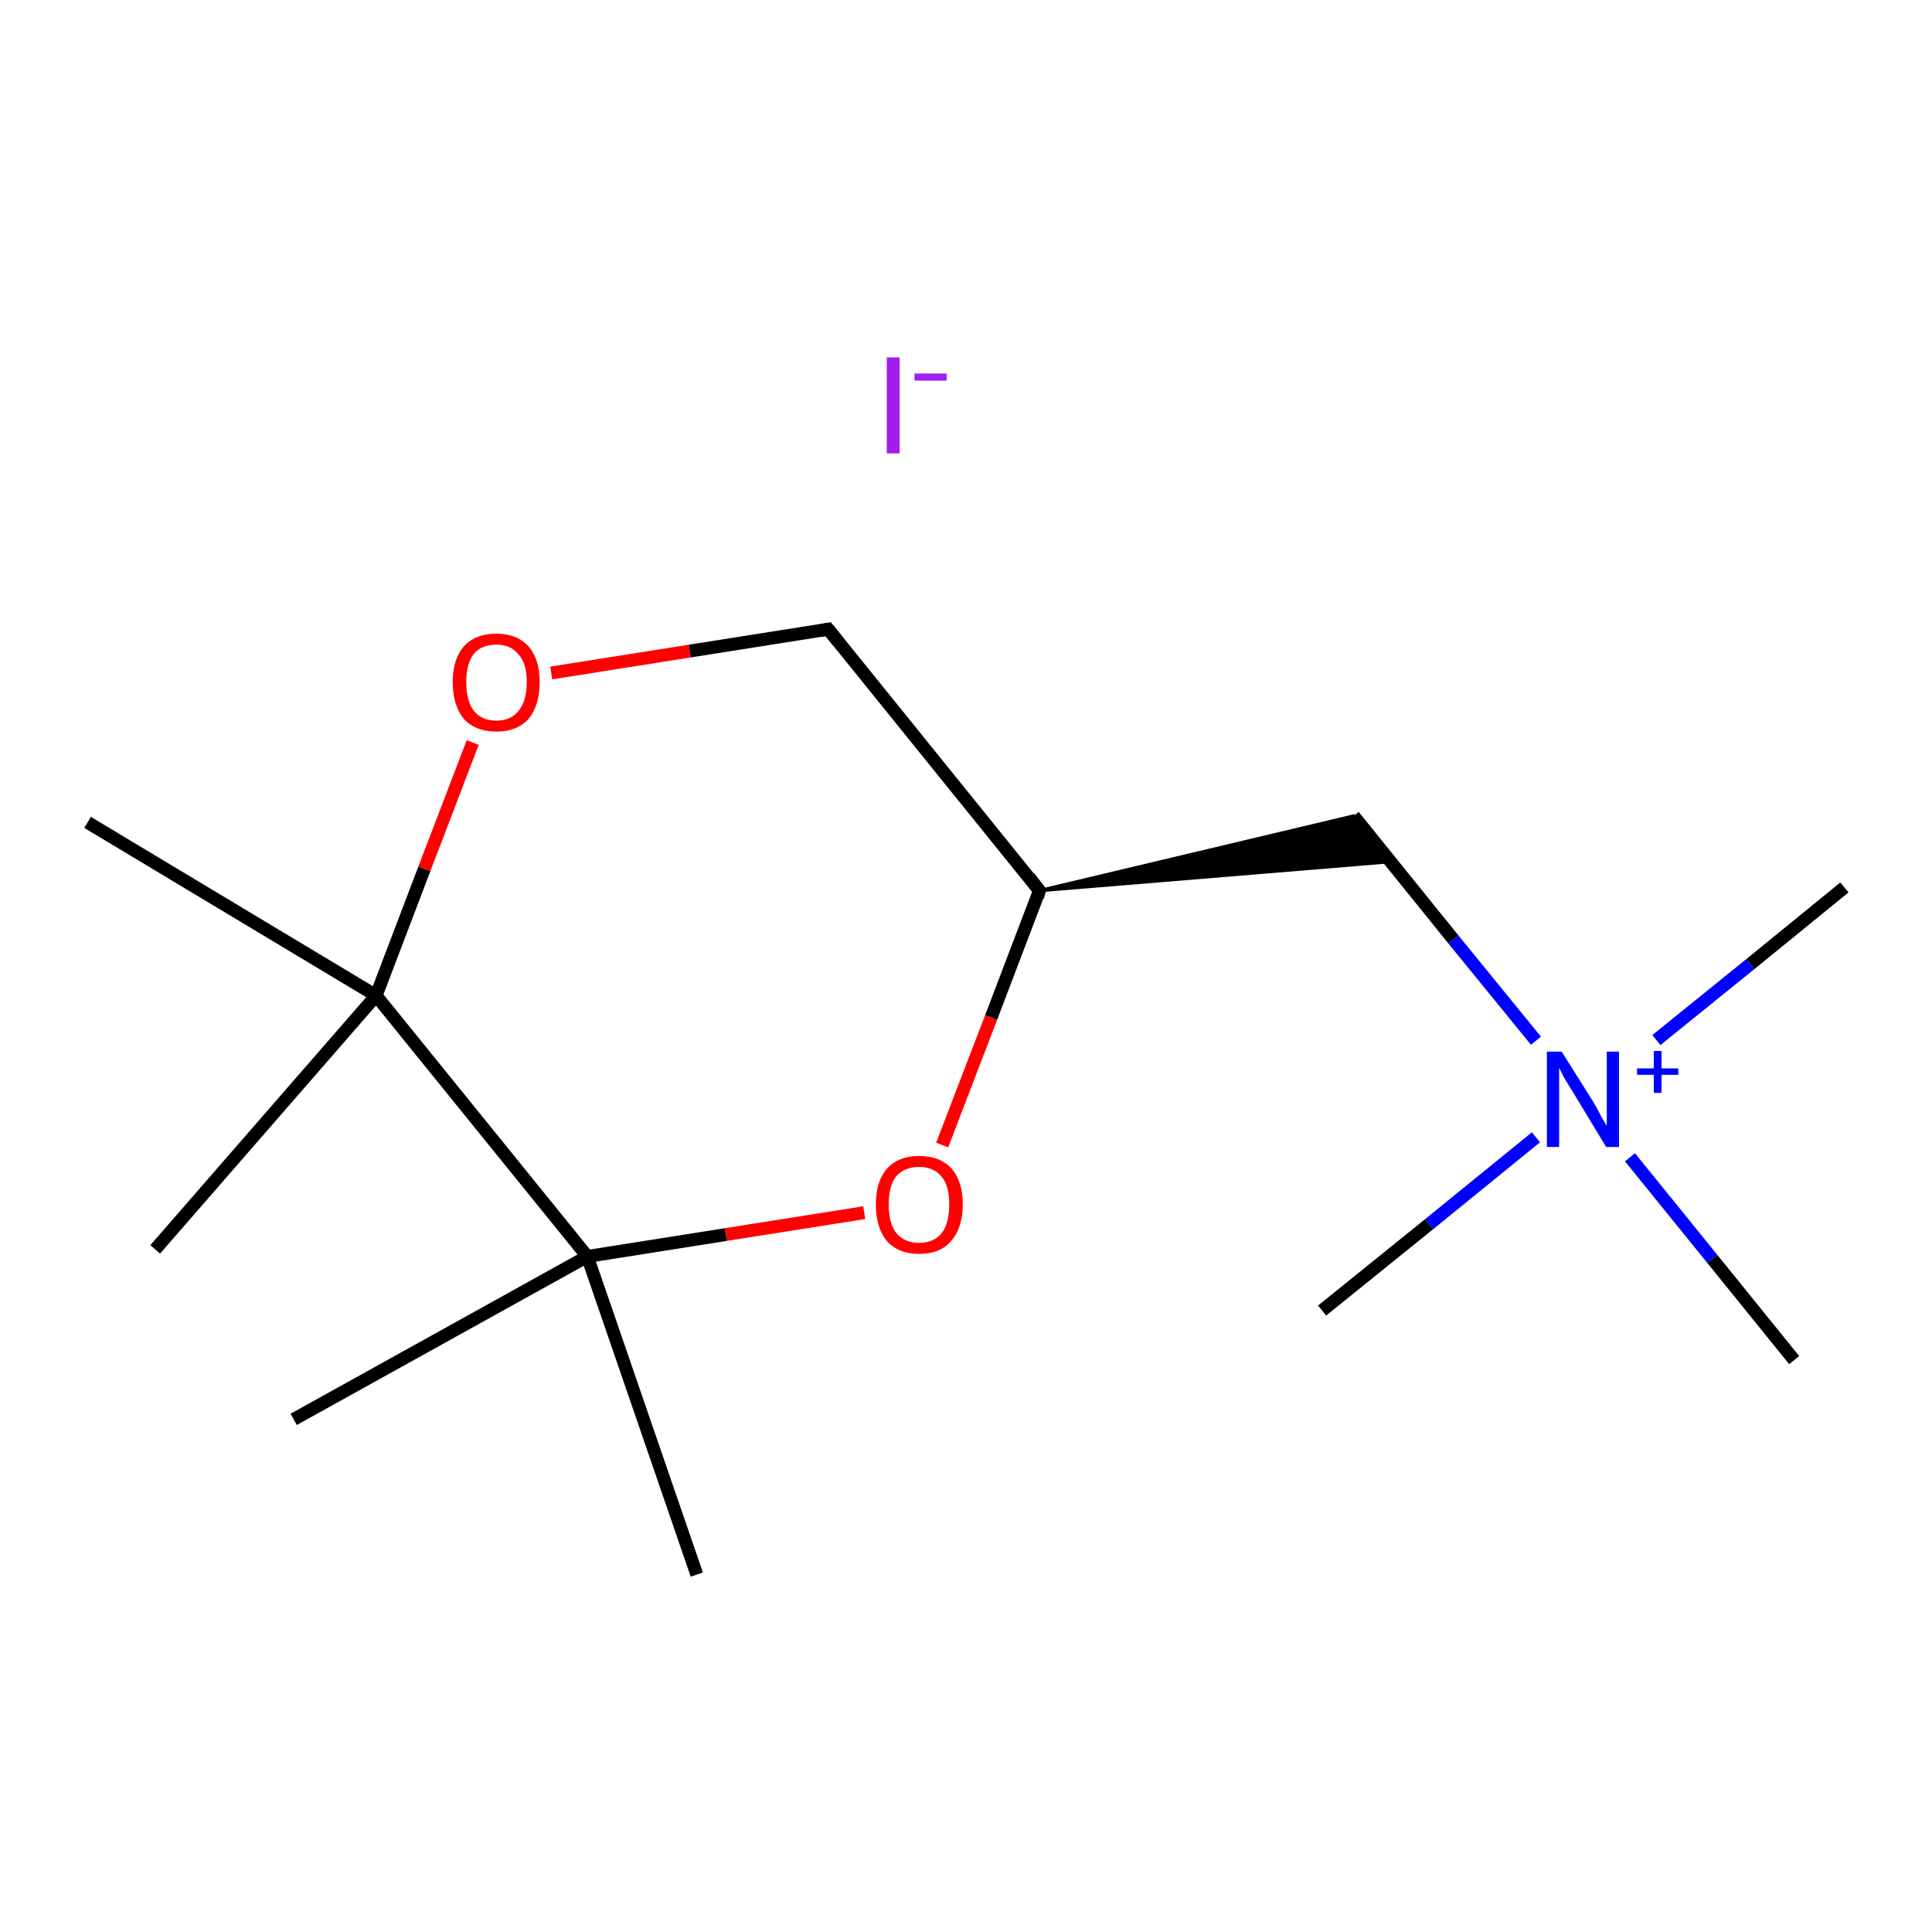 <?xml version='1.0' encoding='iso-8859-1'?>
<svg version='1.1' baseProfile='full'
              xmlns='http://www.w3.org/2000/svg'
                      xmlns:rdkit='http://www.rdkit.org/xml'
                      xmlns:xlink='http://www.w3.org/1999/xlink'
                  xml:space='preserve'
width='300px' height='300px' viewBox='0 0 300 300'>
<!-- END OF HEADER -->
<rect style='opacity:1.0;fill:#FFFFFF;stroke:none' width='300.0' height='300.0' x='0.0' y='0.0'> </rect>
<path class='bond-0 atom-0 atom-1' d='M 24.1,194.0 L 58.4,154.6' style='fill:none;fill-rule:evenodd;stroke:#000000;stroke-width:2.0px;stroke-linecap:butt;stroke-linejoin:miter;stroke-opacity:1' />
<path class='bond-1 atom-1 atom-2' d='M 58.4,154.6 L 13.6,127.7' style='fill:none;fill-rule:evenodd;stroke:#000000;stroke-width:2.0px;stroke-linecap:butt;stroke-linejoin:miter;stroke-opacity:1' />
<path class='bond-2 atom-1 atom-3' d='M 58.4,154.6 L 65.9,134.9' style='fill:none;fill-rule:evenodd;stroke:#000000;stroke-width:2.0px;stroke-linecap:butt;stroke-linejoin:miter;stroke-opacity:1' />
<path class='bond-2 atom-1 atom-3' d='M 65.9,134.9 L 73.4,115.3' style='fill:none;fill-rule:evenodd;stroke:#FF0000;stroke-width:2.0px;stroke-linecap:butt;stroke-linejoin:miter;stroke-opacity:1' />
<path class='bond-3 atom-3 atom-4' d='M 85.6,104.5 L 107.1,101.1' style='fill:none;fill-rule:evenodd;stroke:#FF0000;stroke-width:2.0px;stroke-linecap:butt;stroke-linejoin:miter;stroke-opacity:1' />
<path class='bond-3 atom-3 atom-4' d='M 107.1,101.1 L 128.6,97.7' style='fill:none;fill-rule:evenodd;stroke:#000000;stroke-width:2.0px;stroke-linecap:butt;stroke-linejoin:miter;stroke-opacity:1' />
<path class='bond-4 atom-4 atom-5' d='M 128.6,97.7 L 161.4,138.3' style='fill:none;fill-rule:evenodd;stroke:#000000;stroke-width:2.0px;stroke-linecap:butt;stroke-linejoin:miter;stroke-opacity:1' />
<path class='bond-5 atom-5 atom-6' d='M 161.4,138.3 L 210.2,126.7 L 215.9,133.8 Z' style='fill:#000000;fill-rule:evenodd;fill-opacity:1;stroke:#000000;stroke-width:0.5px;stroke-linecap:butt;stroke-linejoin:miter;stroke-opacity:1;' />
<path class='bond-6 atom-6 atom-7' d='M 210.2,126.7 L 225.7,145.9' style='fill:none;fill-rule:evenodd;stroke:#000000;stroke-width:2.0px;stroke-linecap:butt;stroke-linejoin:miter;stroke-opacity:1' />
<path class='bond-6 atom-6 atom-7' d='M 225.7,145.9 L 238.5,161.6' style='fill:none;fill-rule:evenodd;stroke:#0000FF;stroke-width:2.0px;stroke-linecap:butt;stroke-linejoin:miter;stroke-opacity:1' />
<path class='bond-7 atom-7 atom-8' d='M 257.2,161.5 L 271.8,149.7' style='fill:none;fill-rule:evenodd;stroke:#0000FF;stroke-width:2.0px;stroke-linecap:butt;stroke-linejoin:miter;stroke-opacity:1' />
<path class='bond-7 atom-7 atom-8' d='M 271.8,149.7 L 286.4,137.8' style='fill:none;fill-rule:evenodd;stroke:#000000;stroke-width:2.0px;stroke-linecap:butt;stroke-linejoin:miter;stroke-opacity:1' />
<path class='bond-8 atom-7 atom-9' d='M 238.5,176.6 L 221.9,190.1' style='fill:none;fill-rule:evenodd;stroke:#0000FF;stroke-width:2.0px;stroke-linecap:butt;stroke-linejoin:miter;stroke-opacity:1' />
<path class='bond-8 atom-7 atom-9' d='M 221.9,190.1 L 205.3,203.5' style='fill:none;fill-rule:evenodd;stroke:#000000;stroke-width:2.0px;stroke-linecap:butt;stroke-linejoin:miter;stroke-opacity:1' />
<path class='bond-9 atom-7 atom-10' d='M 253.1,179.7 L 265.9,195.5' style='fill:none;fill-rule:evenodd;stroke:#0000FF;stroke-width:2.0px;stroke-linecap:butt;stroke-linejoin:miter;stroke-opacity:1' />
<path class='bond-9 atom-7 atom-10' d='M 265.9,195.5 L 278.6,211.2' style='fill:none;fill-rule:evenodd;stroke:#000000;stroke-width:2.0px;stroke-linecap:butt;stroke-linejoin:miter;stroke-opacity:1' />
<path class='bond-10 atom-5 atom-11' d='M 161.4,138.3 L 153.9,158.0' style='fill:none;fill-rule:evenodd;stroke:#000000;stroke-width:2.0px;stroke-linecap:butt;stroke-linejoin:miter;stroke-opacity:1' />
<path class='bond-10 atom-5 atom-11' d='M 153.9,158.0 L 146.3,177.8' style='fill:none;fill-rule:evenodd;stroke:#FF0000;stroke-width:2.0px;stroke-linecap:butt;stroke-linejoin:miter;stroke-opacity:1' />
<path class='bond-11 atom-11 atom-12' d='M 134.2,188.3 L 112.7,191.7' style='fill:none;fill-rule:evenodd;stroke:#FF0000;stroke-width:2.0px;stroke-linecap:butt;stroke-linejoin:miter;stroke-opacity:1' />
<path class='bond-11 atom-11 atom-12' d='M 112.7,191.7 L 91.2,195.1' style='fill:none;fill-rule:evenodd;stroke:#000000;stroke-width:2.0px;stroke-linecap:butt;stroke-linejoin:miter;stroke-opacity:1' />
<path class='bond-12 atom-12 atom-13' d='M 91.2,195.1 L 108.2,244.5' style='fill:none;fill-rule:evenodd;stroke:#000000;stroke-width:2.0px;stroke-linecap:butt;stroke-linejoin:miter;stroke-opacity:1' />
<path class='bond-13 atom-12 atom-14' d='M 91.2,195.1 L 45.6,220.4' style='fill:none;fill-rule:evenodd;stroke:#000000;stroke-width:2.0px;stroke-linecap:butt;stroke-linejoin:miter;stroke-opacity:1' />
<path class='bond-14 atom-12 atom-1' d='M 91.2,195.1 L 58.4,154.6' style='fill:none;fill-rule:evenodd;stroke:#000000;stroke-width:2.0px;stroke-linecap:butt;stroke-linejoin:miter;stroke-opacity:1' />
<path d='M 127.5,97.9 L 128.6,97.7 L 130.2,99.7' style='fill:none;stroke:#000000;stroke-width:2.0px;stroke-linecap:butt;stroke-linejoin:miter;stroke-opacity:1;' />
<path d='M 159.8,136.2 L 161.4,138.3 L 161.1,139.3' style='fill:none;stroke:#000000;stroke-width:2.0px;stroke-linecap:butt;stroke-linejoin:miter;stroke-opacity:1;' />
<path class='atom-3' d='M 70.3 105.9
Q 70.3 102.4, 72.0 100.4
Q 73.8 98.4, 77.1 98.4
Q 80.3 98.4, 82.1 100.4
Q 83.8 102.4, 83.8 105.9
Q 83.8 109.5, 82.1 111.6
Q 80.3 113.6, 77.1 113.6
Q 73.8 113.6, 72.0 111.6
Q 70.3 109.5, 70.3 105.9
M 77.1 111.9
Q 79.3 111.9, 80.5 110.4
Q 81.8 108.9, 81.8 105.9
Q 81.8 103.0, 80.5 101.6
Q 79.3 100.1, 77.1 100.1
Q 74.8 100.1, 73.6 101.5
Q 72.4 103.0, 72.4 105.9
Q 72.4 108.9, 73.6 110.4
Q 74.8 111.9, 77.1 111.9
' fill='#FF0000'/>
<path class='atom-7' d='M 242.5 163.3
L 247.4 171.1
Q 247.9 171.9, 248.6 173.3
Q 249.4 174.7, 249.5 174.8
L 249.5 163.3
L 251.4 163.3
L 251.4 178.1
L 249.4 178.1
L 244.2 169.5
Q 243.6 168.5, 242.9 167.4
Q 242.3 166.2, 242.1 165.8
L 242.1 178.1
L 240.2 178.1
L 240.2 163.3
L 242.5 163.3
' fill='#0000FF'/>
<path class='atom-7' d='M 254.2 165.9
L 256.8 165.9
L 256.8 163.2
L 258.0 163.2
L 258.0 165.9
L 260.6 165.9
L 260.6 166.9
L 258.0 166.9
L 258.0 169.7
L 256.8 169.7
L 256.8 166.9
L 254.2 166.9
L 254.2 165.9
' fill='#0000FF'/>
<path class='atom-11' d='M 136.0 187.0
Q 136.0 183.5, 137.7 181.5
Q 139.5 179.5, 142.7 179.5
Q 146.0 179.5, 147.8 181.5
Q 149.5 183.5, 149.5 187.0
Q 149.5 190.6, 147.7 192.7
Q 146.0 194.7, 142.7 194.7
Q 139.5 194.7, 137.7 192.7
Q 136.0 190.6, 136.0 187.0
M 142.7 193.0
Q 145.0 193.0, 146.2 191.5
Q 147.4 190.0, 147.4 187.0
Q 147.4 184.1, 146.2 182.7
Q 145.0 181.2, 142.7 181.2
Q 140.5 181.2, 139.2 182.6
Q 138.0 184.1, 138.0 187.0
Q 138.0 190.0, 139.2 191.5
Q 140.5 193.0, 142.7 193.0
' fill='#FF0000'/>
<path class='atom-15' d='M 137.7 55.5
L 139.7 55.5
L 139.7 70.4
L 137.7 70.4
L 137.7 55.5
' fill='#A01EEF'/>
<path class='atom-15' d='M 142.0 58.0
L 147.0 58.0
L 147.0 59.1
L 142.0 59.1
L 142.0 58.0
' fill='#A01EEF'/>
</svg>

